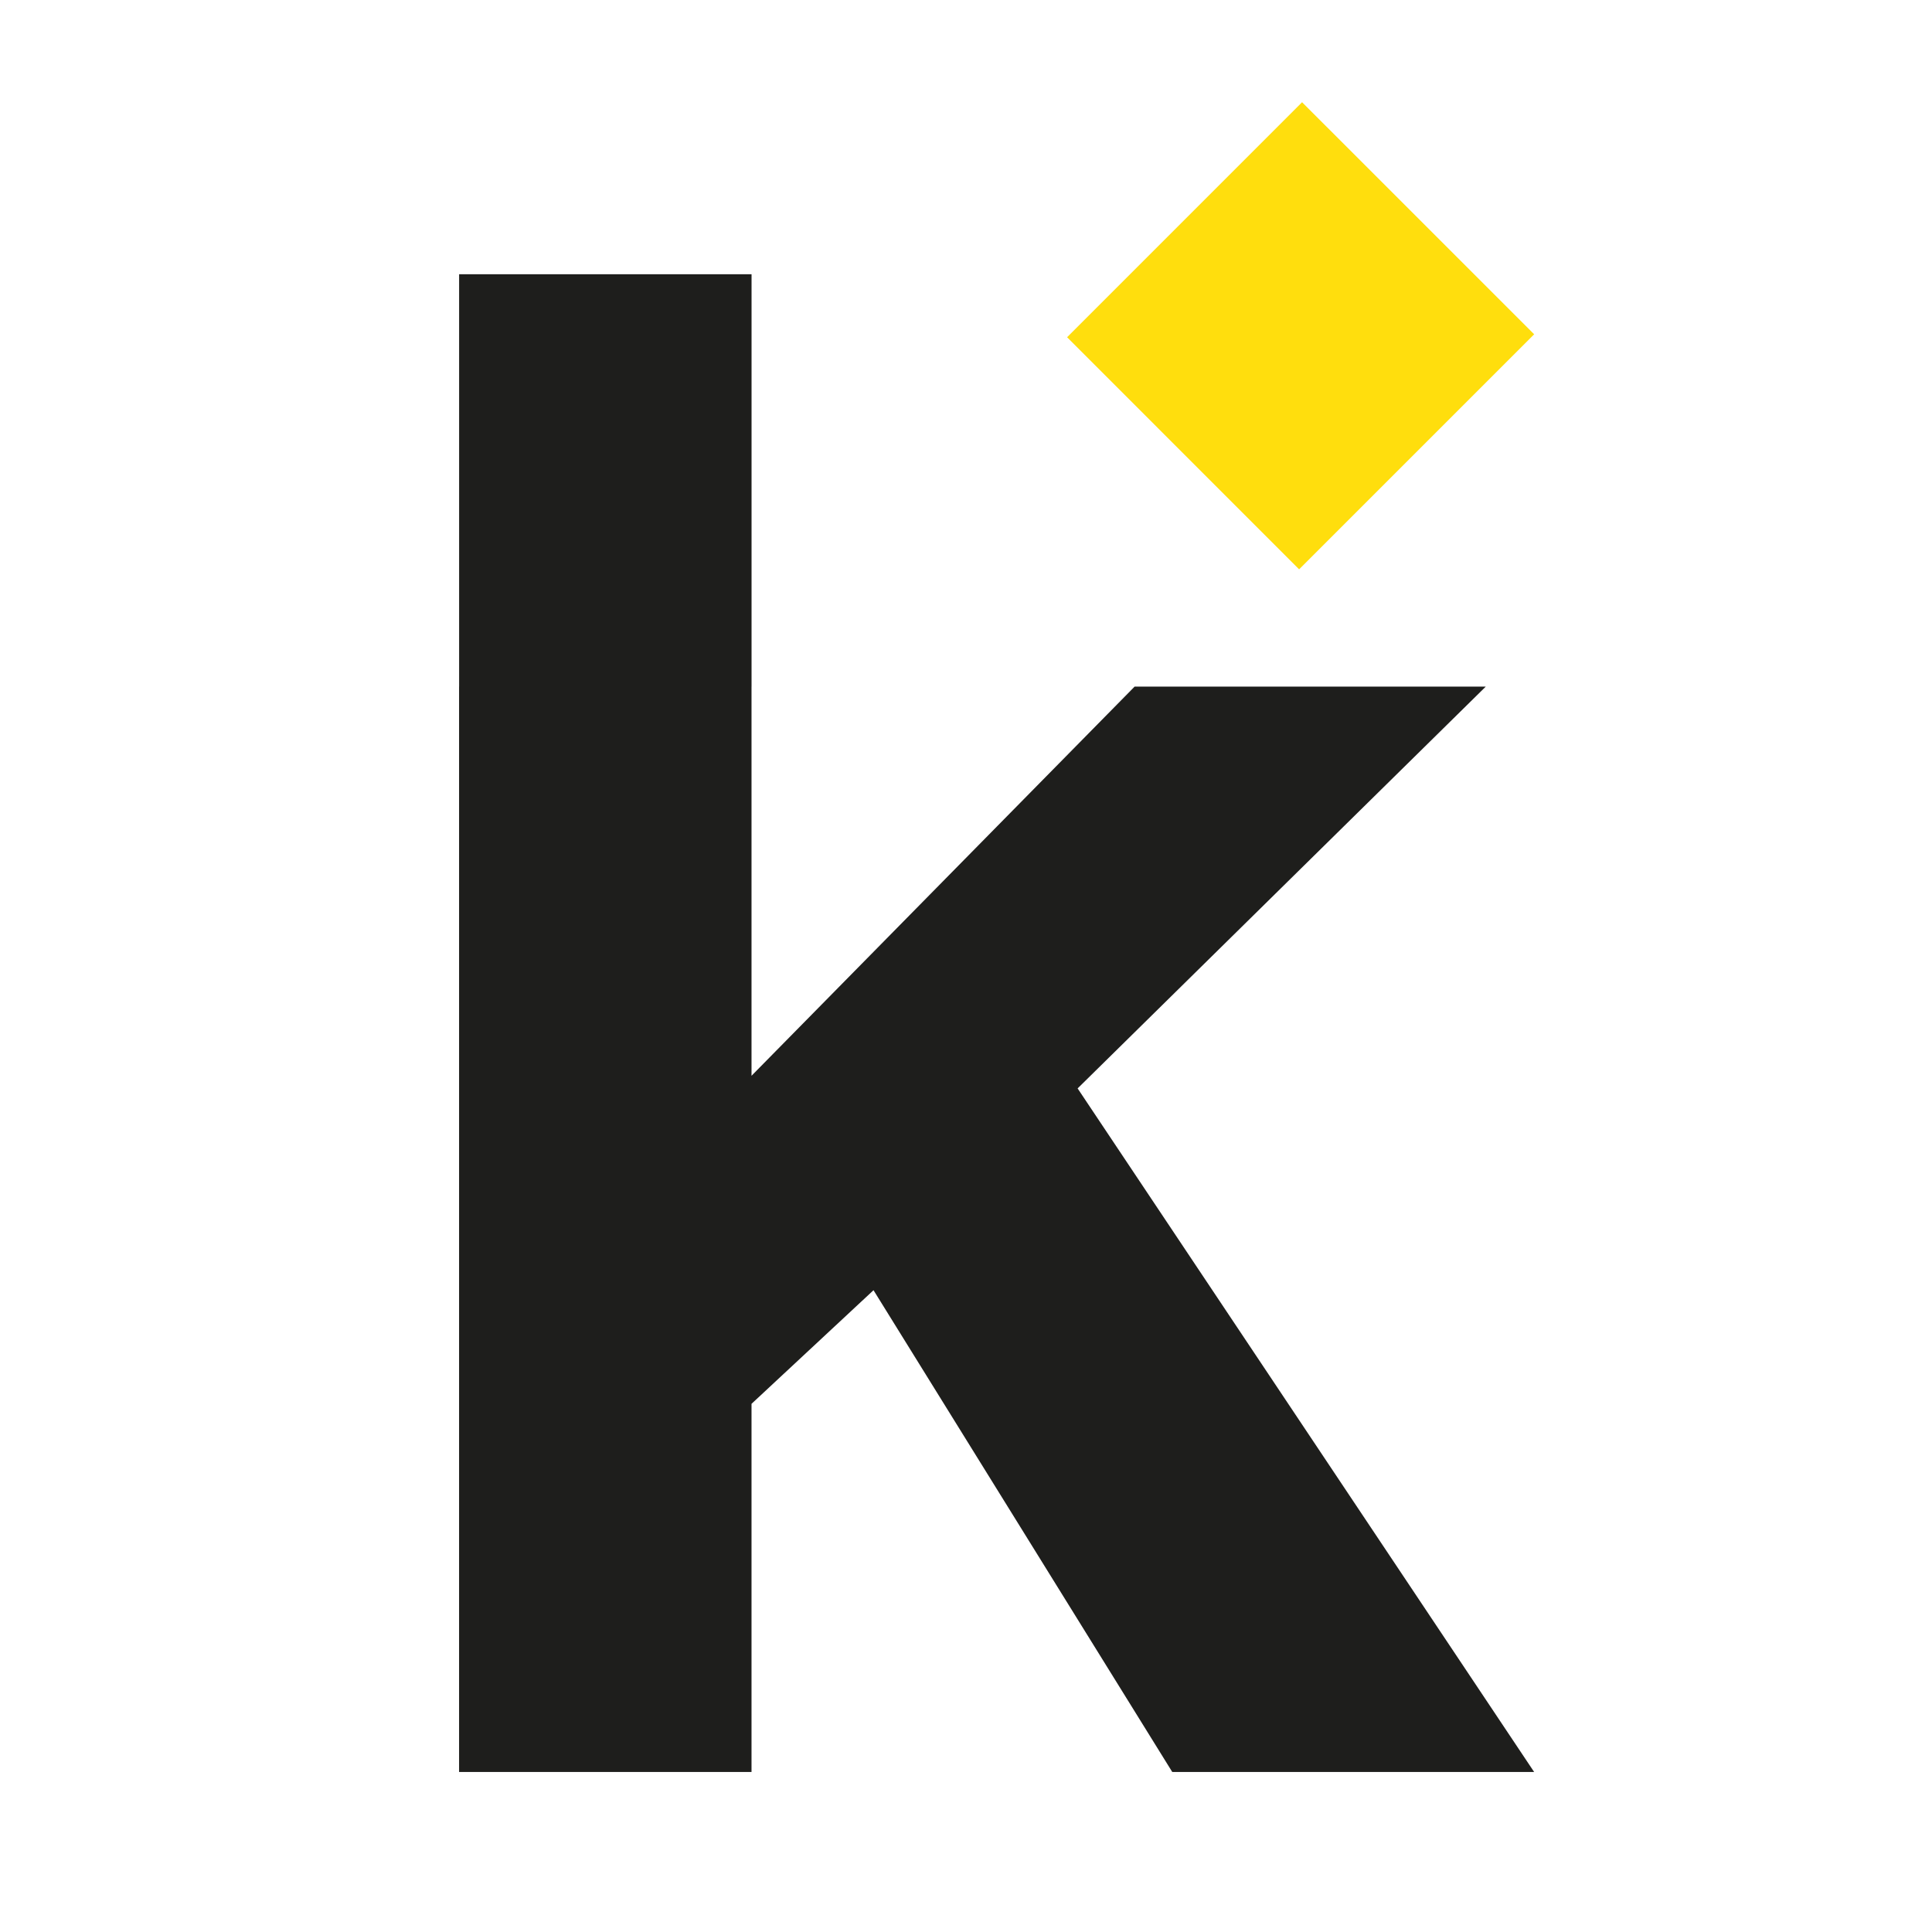 <svg id="Layer_1" data-name="Layer 1" xmlns="http://www.w3.org/2000/svg" viewBox="0 0 512 512"><defs><style>.cls-1{fill:#1e1e1c;}.cls-2{fill:#ffde0d;}</style></defs><polygon class="cls-1" points="285.58 288.44 393.74 181.96 300.68 181.96 199.16 285.09 199.16 181.96 199.17 181.96 199.17 72.68 121.67 72.68 121.67 181.96 121.66 181.96 121.66 469.59 199.16 469.59 199.16 372.03 231.49 341.92 310.66 469.59 406.56 469.59 285.58 288.44"/><g id="Group_20" data-name="Group 20"><path id="Path_55" data-name="Path 55" class="cls-2" d="M406.57,88.59l-62.29,62.29L282.79,89.37l62.27-62.28Z"/></g></svg>